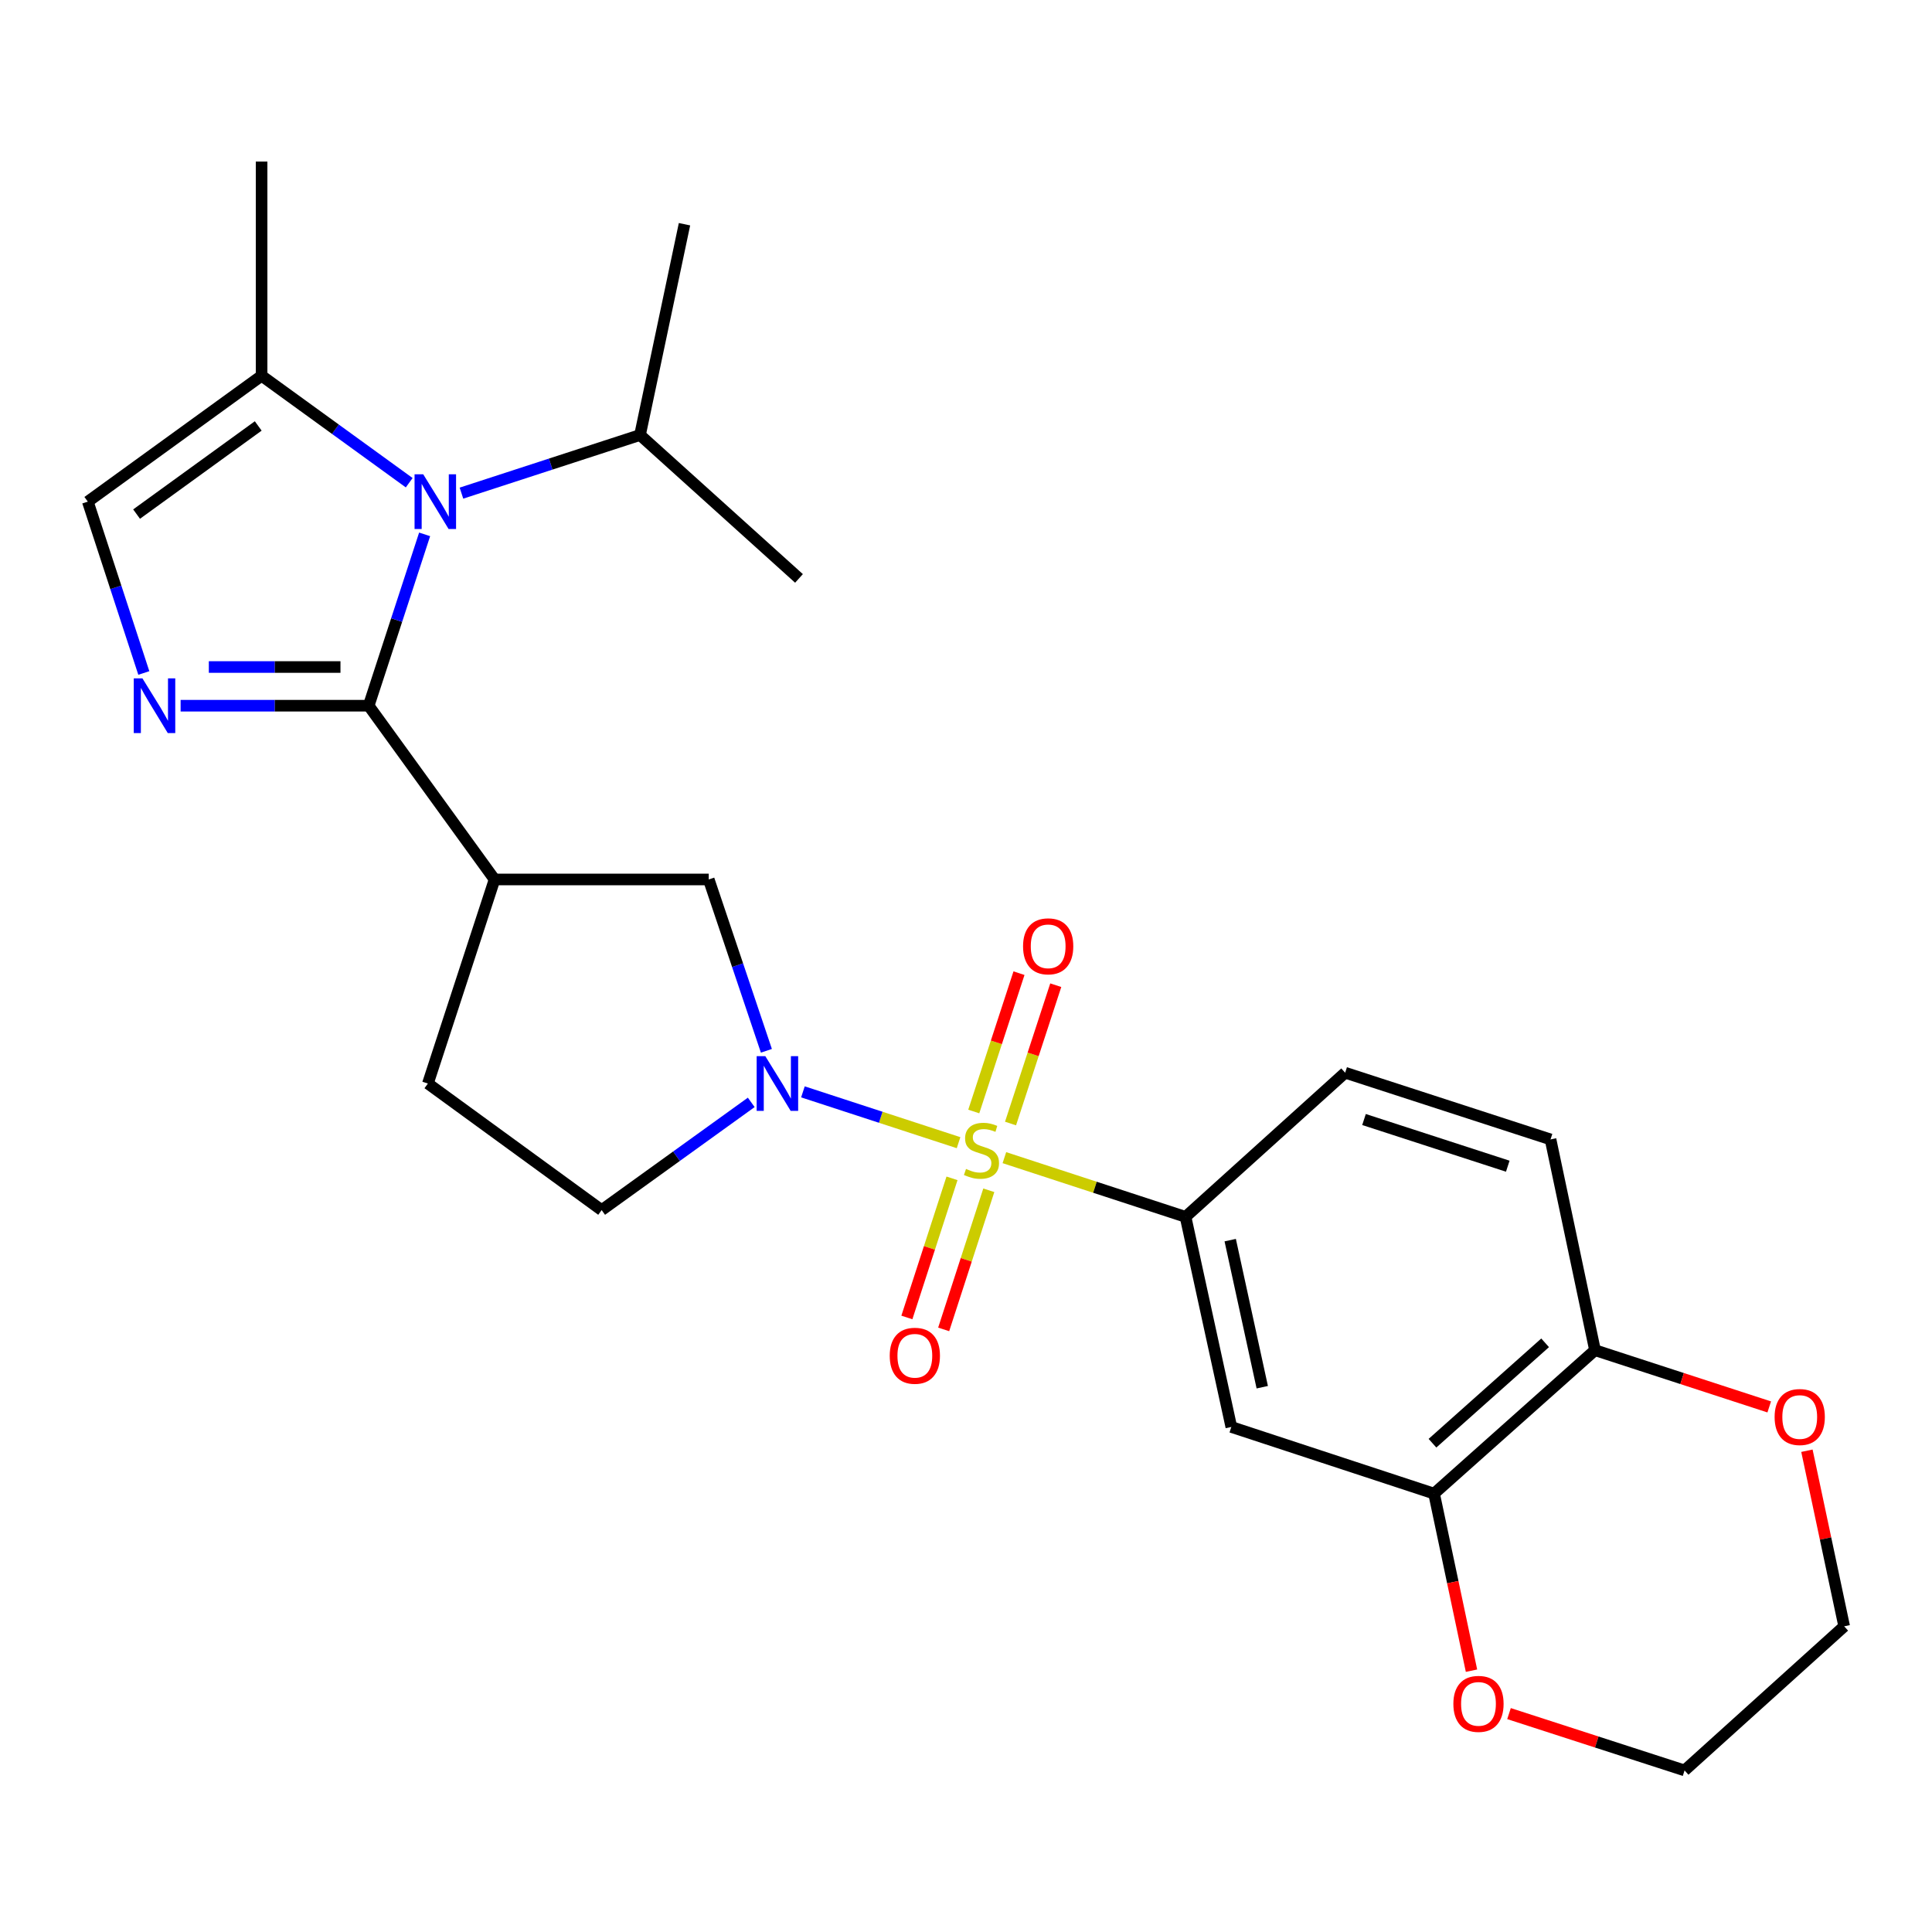 <?xml version='1.0' encoding='iso-8859-1'?>
<svg version='1.1' baseProfile='full'
              xmlns='http://www.w3.org/2000/svg'
                      xmlns:rdkit='http://www.rdkit.org/xml'
                      xmlns:xlink='http://www.w3.org/1999/xlink'
                  xml:space='preserve'
width='1000px' height='1000px' viewBox='0 0 1000 1000'>
<!-- END OF HEADER -->
<rect style='opacity:1.0;fill:#FFFFFF;stroke:none' width='1000' height='1000' x='0' y='0'> </rect>
<path class='bond-1' d='M 496.152,591.45 L 455.873,578.297' style='fill:none;fill-rule:evenodd;stroke:#CCCC00;stroke-width:6px;stroke-linecap:butt;stroke-linejoin:miter;stroke-opacity:1' />
<path class='bond-1' d='M 455.873,578.297 L 415.593,565.145' style='fill:none;fill-rule:evenodd;stroke:#0000FF;stroke-width:6px;stroke-linecap:butt;stroke-linejoin:miter;stroke-opacity:1' />
<path class='bond-5' d='M 519.868,599.197 L 566.751,614.52' style='fill:none;fill-rule:evenodd;stroke:#CCCC00;stroke-width:6px;stroke-linecap:butt;stroke-linejoin:miter;stroke-opacity:1' />
<path class='bond-5' d='M 566.751,614.52 L 613.634,629.843' style='fill:none;fill-rule:evenodd;stroke:#000000;stroke-width:6px;stroke-linecap:butt;stroke-linejoin:miter;stroke-opacity:1' />
<path class='bond-11' d='M 492.753,609.907 L 481.076,645.912' style='fill:none;fill-rule:evenodd;stroke:#CCCC00;stroke-width:6px;stroke-linecap:butt;stroke-linejoin:miter;stroke-opacity:1' />
<path class='bond-11' d='M 481.076,645.912 L 469.398,681.918' style='fill:none;fill-rule:evenodd;stroke:#FF0000;stroke-width:6px;stroke-linecap:butt;stroke-linejoin:miter;stroke-opacity:1' />
<path class='bond-11' d='M 511.802,616.085 L 500.124,652.09' style='fill:none;fill-rule:evenodd;stroke:#CCCC00;stroke-width:6px;stroke-linecap:butt;stroke-linejoin:miter;stroke-opacity:1' />
<path class='bond-11' d='M 500.124,652.09 L 488.446,688.096' style='fill:none;fill-rule:evenodd;stroke:#FF0000;stroke-width:6px;stroke-linecap:butt;stroke-linejoin:miter;stroke-opacity:1' />
<path class='bond-12' d='M 523.052,581.536 L 534.756,545.736' style='fill:none;fill-rule:evenodd;stroke:#CCCC00;stroke-width:6px;stroke-linecap:butt;stroke-linejoin:miter;stroke-opacity:1' />
<path class='bond-12' d='M 534.756,545.736 L 546.461,509.936' style='fill:none;fill-rule:evenodd;stroke:#FF0000;stroke-width:6px;stroke-linecap:butt;stroke-linejoin:miter;stroke-opacity:1' />
<path class='bond-12' d='M 504.018,575.313 L 515.722,539.513' style='fill:none;fill-rule:evenodd;stroke:#CCCC00;stroke-width:6px;stroke-linecap:butt;stroke-linejoin:miter;stroke-opacity:1' />
<path class='bond-12' d='M 515.722,539.513 L 527.427,503.713' style='fill:none;fill-rule:evenodd;stroke:#FF0000;stroke-width:6px;stroke-linecap:butt;stroke-linejoin:miter;stroke-opacity:1' />
<path class='bond-0' d='M 190.829,365.273 L 255.989,455.21' style='fill:none;fill-rule:evenodd;stroke:#000000;stroke-width:6px;stroke-linecap:butt;stroke-linejoin:miter;stroke-opacity:1' />
<path class='bond-2' d='M 190.829,365.273 L 205.307,320.93' style='fill:none;fill-rule:evenodd;stroke:#000000;stroke-width:6px;stroke-linecap:butt;stroke-linejoin:miter;stroke-opacity:1' />
<path class='bond-2' d='M 205.307,320.93 L 219.786,276.587' style='fill:none;fill-rule:evenodd;stroke:#0000FF;stroke-width:6px;stroke-linecap:butt;stroke-linejoin:miter;stroke-opacity:1' />
<path class='bond-3' d='M 190.829,365.273 L 142.158,365.273' style='fill:none;fill-rule:evenodd;stroke:#000000;stroke-width:6px;stroke-linecap:butt;stroke-linejoin:miter;stroke-opacity:1' />
<path class='bond-3' d='M 142.158,365.273 L 93.488,365.273' style='fill:none;fill-rule:evenodd;stroke:#0000FF;stroke-width:6px;stroke-linecap:butt;stroke-linejoin:miter;stroke-opacity:1' />
<path class='bond-3' d='M 176.227,345.247 L 142.158,345.247' style='fill:none;fill-rule:evenodd;stroke:#000000;stroke-width:6px;stroke-linecap:butt;stroke-linejoin:miter;stroke-opacity:1' />
<path class='bond-3' d='M 142.158,345.247 L 108.089,345.247' style='fill:none;fill-rule:evenodd;stroke:#0000FF;stroke-width:6px;stroke-linecap:butt;stroke-linejoin:miter;stroke-opacity:1' />
<path class='bond-8' d='M 396.684,543.887 L 381.763,499.548' style='fill:none;fill-rule:evenodd;stroke:#0000FF;stroke-width:6px;stroke-linecap:butt;stroke-linejoin:miter;stroke-opacity:1' />
<path class='bond-8' d='M 381.763,499.548 L 366.842,455.21' style='fill:none;fill-rule:evenodd;stroke:#000000;stroke-width:6px;stroke-linecap:butt;stroke-linejoin:miter;stroke-opacity:1' />
<path class='bond-13' d='M 388.844,570.586 L 350.13,598.468' style='fill:none;fill-rule:evenodd;stroke:#0000FF;stroke-width:6px;stroke-linecap:butt;stroke-linejoin:miter;stroke-opacity:1' />
<path class='bond-13' d='M 350.13,598.468 L 311.415,626.35' style='fill:none;fill-rule:evenodd;stroke:#000000;stroke-width:6px;stroke-linecap:butt;stroke-linejoin:miter;stroke-opacity:1' />
<path class='bond-6' d='M 211.801,249.853 L 173.602,222.165' style='fill:none;fill-rule:evenodd;stroke:#0000FF;stroke-width:6px;stroke-linecap:butt;stroke-linejoin:miter;stroke-opacity:1' />
<path class='bond-6' d='M 173.602,222.165 L 135.402,194.478' style='fill:none;fill-rule:evenodd;stroke:#000000;stroke-width:6px;stroke-linecap:butt;stroke-linejoin:miter;stroke-opacity:1' />
<path class='bond-19' d='M 238.843,255.247 L 285.058,240.204' style='fill:none;fill-rule:evenodd;stroke:#0000FF;stroke-width:6px;stroke-linecap:butt;stroke-linejoin:miter;stroke-opacity:1' />
<path class='bond-19' d='M 285.058,240.204 L 331.274,225.161' style='fill:none;fill-rule:evenodd;stroke:#000000;stroke-width:6px;stroke-linecap:butt;stroke-linejoin:miter;stroke-opacity:1' />
<path class='bond-7' d='M 74.44,348.335 L 59.947,303.992' style='fill:none;fill-rule:evenodd;stroke:#0000FF;stroke-width:6px;stroke-linecap:butt;stroke-linejoin:miter;stroke-opacity:1' />
<path class='bond-7' d='M 59.947,303.992 L 45.455,259.65' style='fill:none;fill-rule:evenodd;stroke:#000000;stroke-width:6px;stroke-linecap:butt;stroke-linejoin:miter;stroke-opacity:1' />
<path class='bond-4' d='M 255.989,455.21 L 366.842,455.21' style='fill:none;fill-rule:evenodd;stroke:#000000;stroke-width:6px;stroke-linecap:butt;stroke-linejoin:miter;stroke-opacity:1' />
<path class='bond-26' d='M 255.989,455.21 L 221.479,560.833' style='fill:none;fill-rule:evenodd;stroke:#000000;stroke-width:6px;stroke-linecap:butt;stroke-linejoin:miter;stroke-opacity:1' />
<path class='bond-9' d='M 613.634,629.843 L 637.33,738.593' style='fill:none;fill-rule:evenodd;stroke:#000000;stroke-width:6px;stroke-linecap:butt;stroke-linejoin:miter;stroke-opacity:1' />
<path class='bond-9' d='M 636.754,641.892 L 653.342,718.017' style='fill:none;fill-rule:evenodd;stroke:#000000;stroke-width:6px;stroke-linecap:butt;stroke-linejoin:miter;stroke-opacity:1' />
<path class='bond-17' d='M 613.634,629.843 L 696.25,555.237' style='fill:none;fill-rule:evenodd;stroke:#000000;stroke-width:6px;stroke-linecap:butt;stroke-linejoin:miter;stroke-opacity:1' />
<path class='bond-21' d='M 135.402,194.478 L 135.402,83.625' style='fill:none;fill-rule:evenodd;stroke:#000000;stroke-width:6px;stroke-linecap:butt;stroke-linejoin:miter;stroke-opacity:1' />
<path class='bond-29' d='M 135.402,194.478 L 45.455,259.65' style='fill:none;fill-rule:evenodd;stroke:#000000;stroke-width:6px;stroke-linecap:butt;stroke-linejoin:miter;stroke-opacity:1' />
<path class='bond-29' d='M 133.66,220.47 L 70.696,266.09' style='fill:none;fill-rule:evenodd;stroke:#000000;stroke-width:6px;stroke-linecap:butt;stroke-linejoin:miter;stroke-opacity:1' />
<path class='bond-10' d='M 637.33,738.593 L 742.275,773.092' style='fill:none;fill-rule:evenodd;stroke:#000000;stroke-width:6px;stroke-linecap:butt;stroke-linejoin:miter;stroke-opacity:1' />
<path class='bond-16' d='M 742.275,773.092 L 751.961,818.918' style='fill:none;fill-rule:evenodd;stroke:#000000;stroke-width:6px;stroke-linecap:butt;stroke-linejoin:miter;stroke-opacity:1' />
<path class='bond-16' d='M 751.961,818.918 L 761.646,864.743' style='fill:none;fill-rule:evenodd;stroke:#FF0000;stroke-width:6px;stroke-linecap:butt;stroke-linejoin:miter;stroke-opacity:1' />
<path class='bond-27' d='M 742.275,773.092 L 825.57,698.853' style='fill:none;fill-rule:evenodd;stroke:#000000;stroke-width:6px;stroke-linecap:butt;stroke-linejoin:miter;stroke-opacity:1' />
<path class='bond-27' d='M 741.445,747.007 L 799.752,695.04' style='fill:none;fill-rule:evenodd;stroke:#000000;stroke-width:6px;stroke-linecap:butt;stroke-linejoin:miter;stroke-opacity:1' />
<path class='bond-15' d='M 311.415,626.35 L 221.479,560.833' style='fill:none;fill-rule:evenodd;stroke:#000000;stroke-width:6px;stroke-linecap:butt;stroke-linejoin:miter;stroke-opacity:1' />
<path class='bond-14' d='M 825.57,698.853 L 802.552,589.759' style='fill:none;fill-rule:evenodd;stroke:#000000;stroke-width:6px;stroke-linecap:butt;stroke-linejoin:miter;stroke-opacity:1' />
<path class='bond-18' d='M 825.57,698.853 L 870.661,713.538' style='fill:none;fill-rule:evenodd;stroke:#000000;stroke-width:6px;stroke-linecap:butt;stroke-linejoin:miter;stroke-opacity:1' />
<path class='bond-18' d='M 870.661,713.538 L 915.752,728.223' style='fill:none;fill-rule:evenodd;stroke:#FF0000;stroke-width:6px;stroke-linecap:butt;stroke-linejoin:miter;stroke-opacity:1' />
<path class='bond-22' d='M 781.063,886.958 L 826.496,901.666' style='fill:none;fill-rule:evenodd;stroke:#FF0000;stroke-width:6px;stroke-linecap:butt;stroke-linejoin:miter;stroke-opacity:1' />
<path class='bond-22' d='M 826.496,901.666 L 871.929,916.375' style='fill:none;fill-rule:evenodd;stroke:#000000;stroke-width:6px;stroke-linecap:butt;stroke-linejoin:miter;stroke-opacity:1' />
<path class='bond-20' d='M 696.25,555.237 L 802.552,589.759' style='fill:none;fill-rule:evenodd;stroke:#000000;stroke-width:6px;stroke-linecap:butt;stroke-linejoin:miter;stroke-opacity:1' />
<path class='bond-20' d='M 706.01,579.462 L 780.421,603.627' style='fill:none;fill-rule:evenodd;stroke:#000000;stroke-width:6px;stroke-linecap:butt;stroke-linejoin:miter;stroke-opacity:1' />
<path class='bond-23' d='M 935.259,750.895 L 944.902,796.337' style='fill:none;fill-rule:evenodd;stroke:#FF0000;stroke-width:6px;stroke-linecap:butt;stroke-linejoin:miter;stroke-opacity:1' />
<path class='bond-23' d='M 944.902,796.337 L 954.545,841.78' style='fill:none;fill-rule:evenodd;stroke:#000000;stroke-width:6px;stroke-linecap:butt;stroke-linejoin:miter;stroke-opacity:1' />
<path class='bond-24' d='M 331.274,225.161 L 413.557,299.389' style='fill:none;fill-rule:evenodd;stroke:#000000;stroke-width:6px;stroke-linecap:butt;stroke-linejoin:miter;stroke-opacity:1' />
<path class='bond-25' d='M 331.274,225.161 L 354.292,116.056' style='fill:none;fill-rule:evenodd;stroke:#000000;stroke-width:6px;stroke-linecap:butt;stroke-linejoin:miter;stroke-opacity:1' />
<path class='bond-28' d='M 871.929,916.375 L 954.545,841.78' style='fill:none;fill-rule:evenodd;stroke:#000000;stroke-width:6px;stroke-linecap:butt;stroke-linejoin:miter;stroke-opacity:1' />
<path  class='atom-0' d='M 500.01 605.041
Q 500.33 605.161, 501.65 605.721
Q 502.97 606.281, 504.41 606.641
Q 505.89 606.961, 507.33 606.961
Q 510.01 606.961, 511.57 605.681
Q 513.13 604.361, 513.13 602.081
Q 513.13 600.521, 512.33 599.561
Q 511.57 598.601, 510.37 598.081
Q 509.17 597.561, 507.17 596.961
Q 504.65 596.201, 503.13 595.481
Q 501.65 594.761, 500.57 593.241
Q 499.53 591.721, 499.53 589.161
Q 499.53 585.601, 501.93 583.401
Q 504.37 581.201, 509.17 581.201
Q 512.45 581.201, 516.17 582.761
L 515.25 585.841
Q 511.85 584.441, 509.29 584.441
Q 506.53 584.441, 505.01 585.601
Q 503.49 586.721, 503.53 588.681
Q 503.53 590.201, 504.29 591.121
Q 505.09 592.041, 506.21 592.561
Q 507.37 593.081, 509.29 593.681
Q 511.85 594.481, 513.37 595.281
Q 514.89 596.081, 515.97 597.721
Q 517.09 599.321, 517.09 602.081
Q 517.09 606.001, 514.45 608.121
Q 511.85 610.201, 507.49 610.201
Q 504.97 610.201, 503.05 609.641
Q 501.17 609.121, 498.93 608.201
L 500.01 605.041
' fill='#CCCC00'/>
<path  class='atom-2' d='M 396.127 546.673
L 405.407 561.673
Q 406.327 563.153, 407.807 565.833
Q 409.287 568.513, 409.367 568.673
L 409.367 546.673
L 413.127 546.673
L 413.127 574.993
L 409.247 574.993
L 399.287 558.593
Q 398.127 556.673, 396.887 554.473
Q 395.687 552.273, 395.327 551.593
L 395.327 574.993
L 391.647 574.993
L 391.647 546.673
L 396.127 546.673
' fill='#0000FF'/>
<path  class='atom-3' d='M 219.057 245.49
L 228.337 260.49
Q 229.257 261.97, 230.737 264.65
Q 232.217 267.33, 232.297 267.49
L 232.297 245.49
L 236.057 245.49
L 236.057 273.81
L 232.177 273.81
L 222.217 257.41
Q 221.057 255.49, 219.817 253.29
Q 218.617 251.09, 218.257 250.41
L 218.257 273.81
L 214.577 273.81
L 214.577 245.49
L 219.057 245.49
' fill='#0000FF'/>
<path  class='atom-4' d='M 73.716 351.113
L 82.996 366.113
Q 83.916 367.593, 85.396 370.273
Q 86.876 372.953, 86.956 373.113
L 86.956 351.113
L 90.716 351.113
L 90.716 379.433
L 86.836 379.433
L 76.876 363.033
Q 75.716 361.113, 74.476 358.913
Q 73.276 356.713, 72.916 356.033
L 72.916 379.433
L 69.236 379.433
L 69.236 351.113
L 73.716 351.113
' fill='#0000FF'/>
<path  class='atom-12' d='M 460.522 701.737
Q 460.522 694.937, 463.882 691.137
Q 467.242 687.337, 473.522 687.337
Q 479.802 687.337, 483.162 691.137
Q 486.522 694.937, 486.522 701.737
Q 486.522 708.617, 483.122 712.537
Q 479.722 716.417, 473.522 716.417
Q 467.282 716.417, 463.882 712.537
Q 460.522 708.657, 460.522 701.737
M 473.522 713.217
Q 477.842 713.217, 480.162 710.337
Q 482.522 707.417, 482.522 701.737
Q 482.522 696.177, 480.162 693.377
Q 477.842 690.537, 473.522 690.537
Q 469.202 690.537, 466.842 693.337
Q 464.522 696.137, 464.522 701.737
Q 464.522 707.457, 466.842 710.337
Q 469.202 713.217, 473.522 713.217
' fill='#FF0000'/>
<path  class='atom-13' d='M 529.532 489.811
Q 529.532 483.011, 532.892 479.211
Q 536.252 475.411, 542.532 475.411
Q 548.812 475.411, 552.172 479.211
Q 555.532 483.011, 555.532 489.811
Q 555.532 496.691, 552.132 500.611
Q 548.732 504.491, 542.532 504.491
Q 536.292 504.491, 532.892 500.611
Q 529.532 496.731, 529.532 489.811
M 542.532 501.291
Q 546.852 501.291, 549.172 498.411
Q 551.532 495.491, 551.532 489.811
Q 551.532 484.251, 549.172 481.451
Q 546.852 478.611, 542.532 478.611
Q 538.212 478.611, 535.852 481.411
Q 533.532 484.211, 533.532 489.811
Q 533.532 495.531, 535.852 498.411
Q 538.212 501.291, 542.532 501.291
' fill='#FF0000'/>
<path  class='atom-17' d='M 752.26 881.922
Q 752.26 875.122, 755.62 871.322
Q 758.98 867.522, 765.26 867.522
Q 771.54 867.522, 774.9 871.322
Q 778.26 875.122, 778.26 881.922
Q 778.26 888.802, 774.86 892.722
Q 771.46 896.602, 765.26 896.602
Q 759.02 896.602, 755.62 892.722
Q 752.26 888.842, 752.26 881.922
M 765.26 893.402
Q 769.58 893.402, 771.9 890.522
Q 774.26 887.602, 774.26 881.922
Q 774.26 876.362, 771.9 873.562
Q 769.58 870.722, 765.26 870.722
Q 760.94 870.722, 758.58 873.522
Q 756.26 876.322, 756.26 881.922
Q 756.26 887.642, 758.58 890.522
Q 760.94 893.402, 765.26 893.402
' fill='#FF0000'/>
<path  class='atom-19' d='M 918.538 733.444
Q 918.538 726.644, 921.898 722.844
Q 925.258 719.044, 931.538 719.044
Q 937.818 719.044, 941.178 722.844
Q 944.538 726.644, 944.538 733.444
Q 944.538 740.324, 941.138 744.244
Q 937.738 748.124, 931.538 748.124
Q 925.298 748.124, 921.898 744.244
Q 918.538 740.364, 918.538 733.444
M 931.538 744.924
Q 935.858 744.924, 938.178 742.044
Q 940.538 739.124, 940.538 733.444
Q 940.538 727.884, 938.178 725.084
Q 935.858 722.244, 931.538 722.244
Q 927.218 722.244, 924.858 725.044
Q 922.538 727.844, 922.538 733.444
Q 922.538 739.164, 924.858 742.044
Q 927.218 744.924, 931.538 744.924
' fill='#FF0000'/>
</svg>
